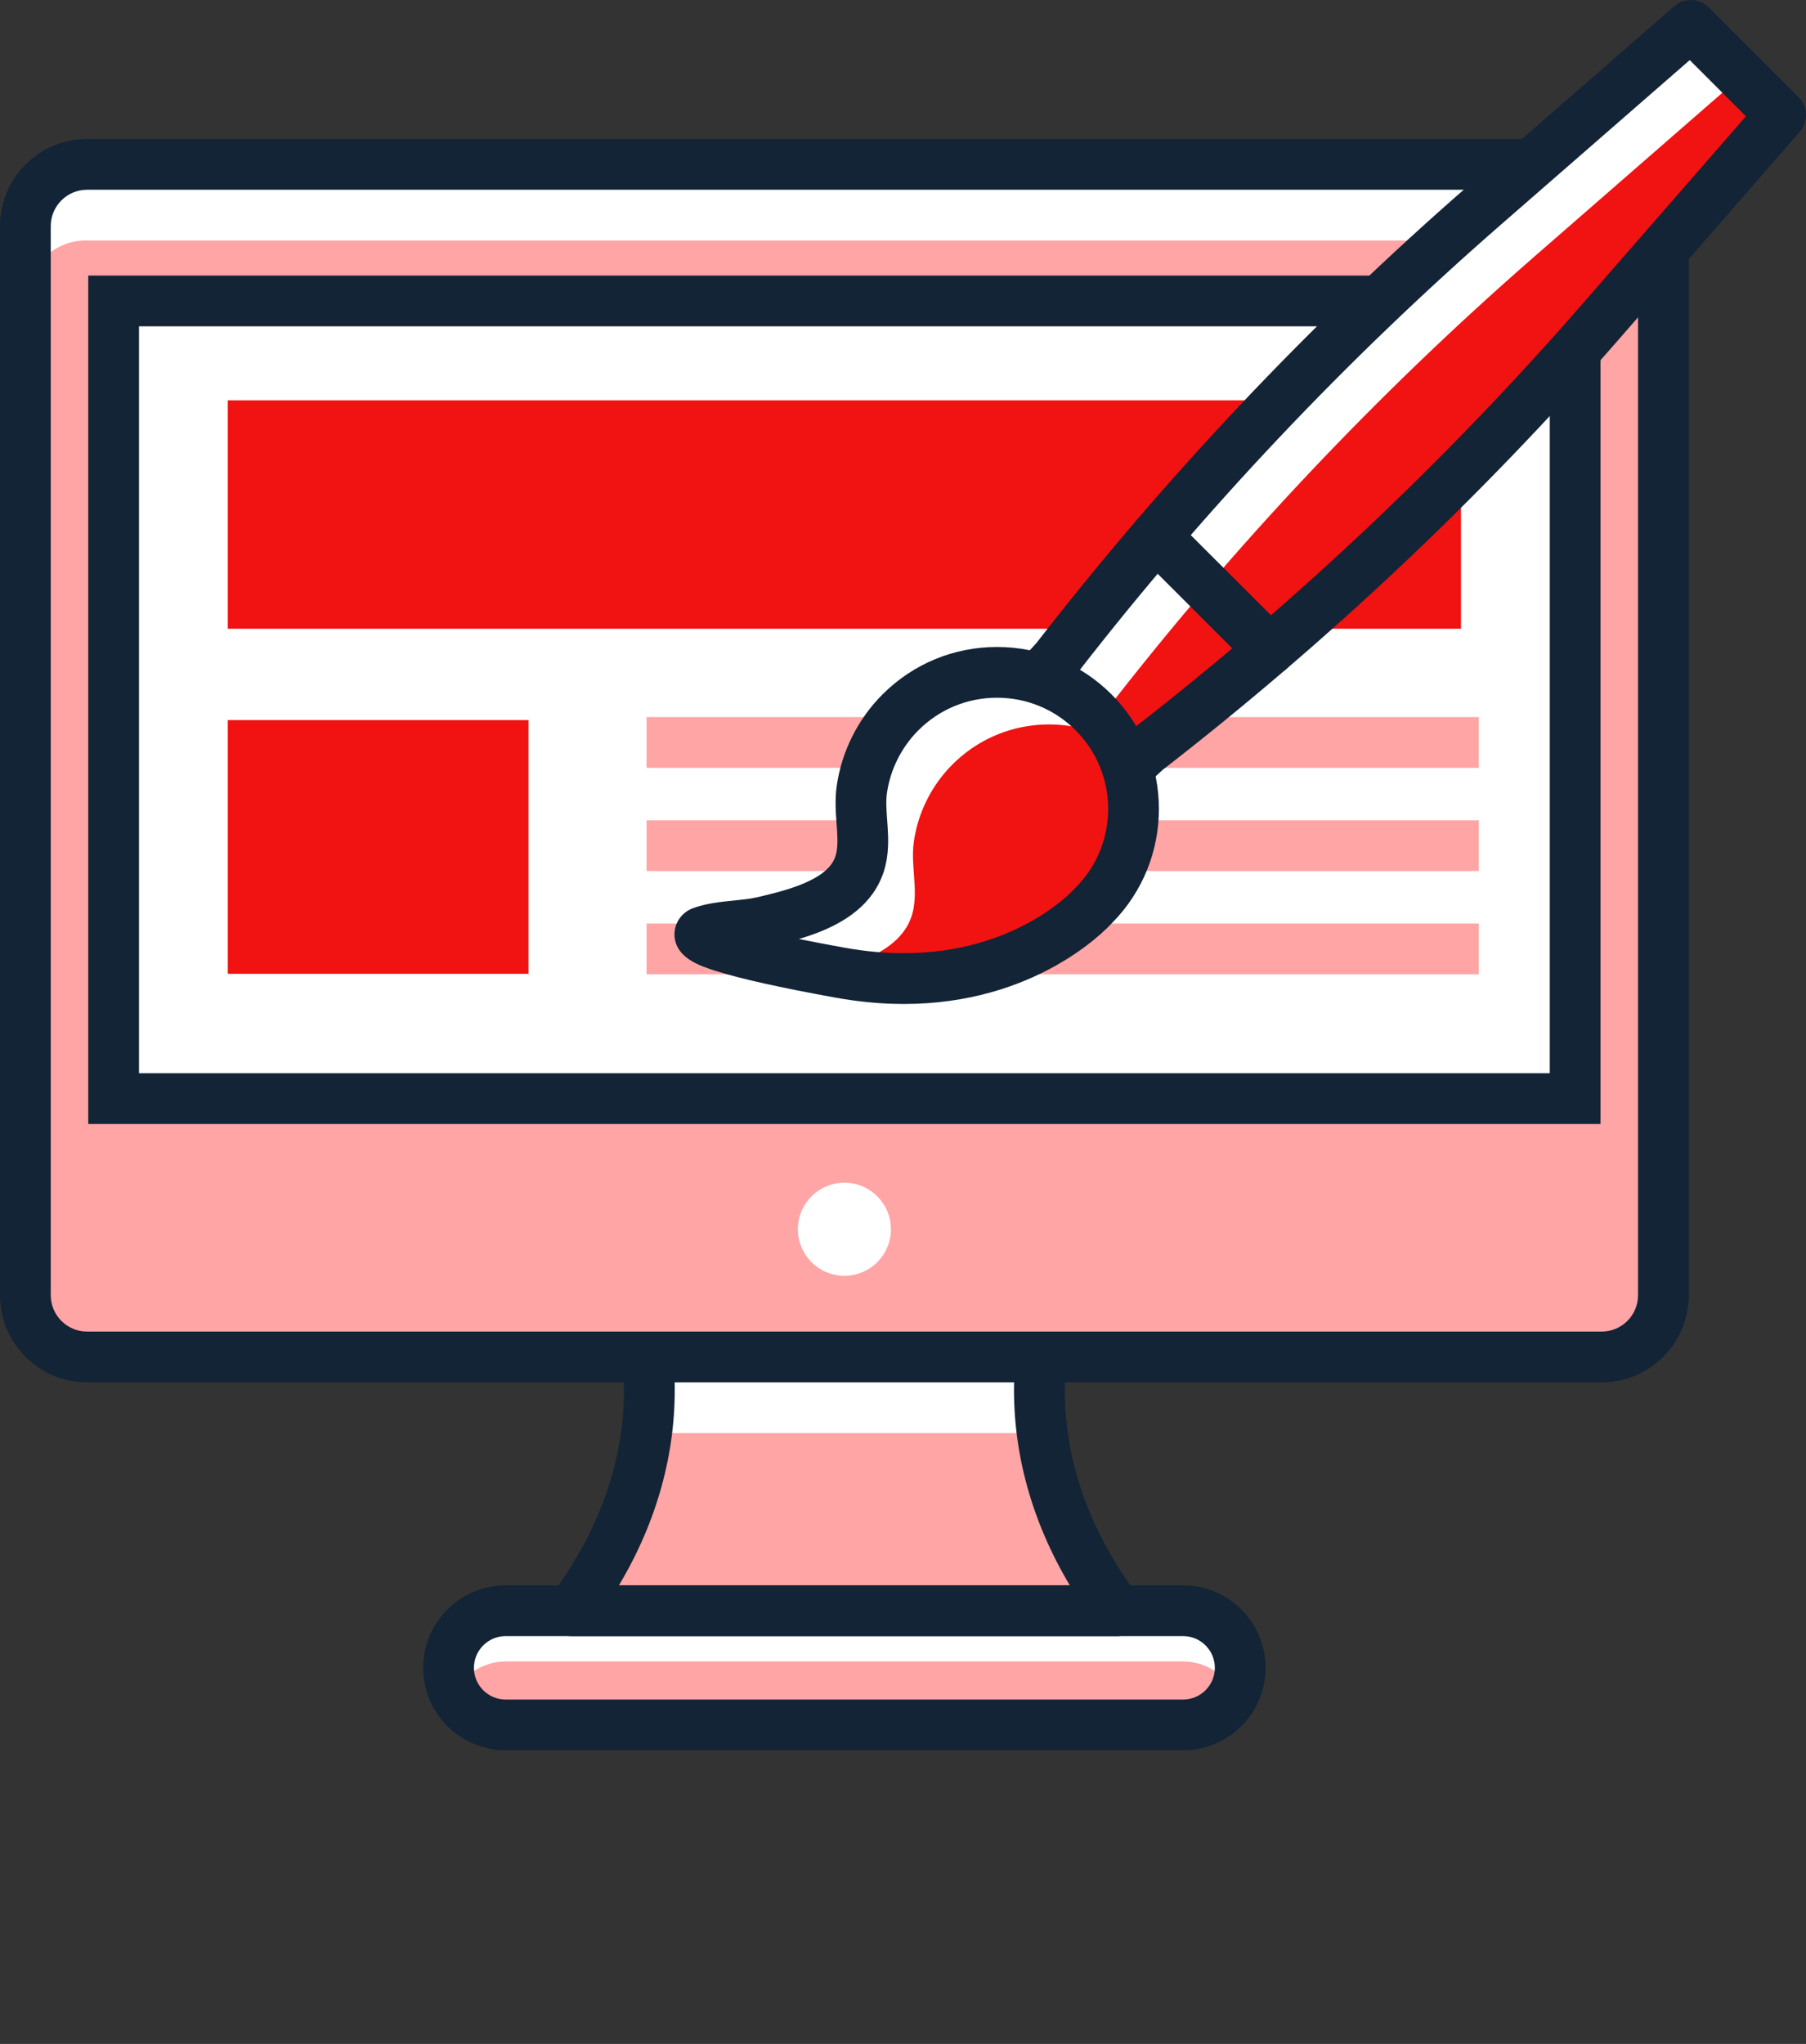 <svg width="2341" height="2649" viewBox="0 0 2341 2649" fill="none" xmlns="http://www.w3.org/2000/svg">
<rect x="0" y="0" width="2341" height="2649" fill="#333333" stroke="none"/>
<path d="M2076.2 213.035H112.88C68.703 213.035 32.891 248.843 32.891 293.014V1678.7C32.891 1722.87 68.703 1758.68 112.88 1758.68H2076.2C2120.38 1758.68 2156.19 1722.87 2156.19 1678.7V293.014C2156.19 248.843 2120.38 213.035 2076.2 213.035Z" fill="#FFA5A5"/>
<path d="M2078.34 213.035H110.709C67.722 213.035 32.891 249.835 32.891 295.25V393.908C32.891 348.493 67.722 311.693 110.709 311.693H2078.34C2121.33 311.693 2156.16 348.493 2156.16 393.908V295.25C2156.16 249.835 2121.33 213.035 2078.34 213.035Z" fill="white"/>
<path d="M2076.17 1791.56H112.88C50.618 1791.56 0 1740.92 0 1678.7V293.013C0 230.76 50.651 180.148 112.88 180.148H2076.17C2138.43 180.148 2189.05 230.793 2189.05 293.013V1678.66C2189.05 1740.92 2138.4 1791.53 2076.17 1791.53V1791.56ZM112.88 245.92C86.896 245.92 65.781 267.066 65.781 293.013V1678.66C65.781 1704.64 86.929 1725.76 112.88 1725.76H2076.17C2102.15 1725.76 2123.27 1704.61 2123.27 1678.66V293.013C2123.27 267.033 2102.12 245.92 2076.17 245.92H112.88Z" fill="#122436"/>
<path d="M2041.76 390.027H147.283V1423.8H2041.76V390.027Z" fill="white"/>
<path d="M2074.65 1456.72H114.393V357.141H2074.65V1456.68V1456.72ZM180.173 1390.94H2008.87V422.913H180.173V1390.91V1390.94Z" fill="#122436"/>
<path d="M1448.09 2087.54H740.953L752.563 2070.96C820.35 1974.14 850.412 1866.38 839.624 1758.68H1349.42C1338.67 1866.38 1368.7 1974.11 1436.48 2070.96L1448.09 2087.54Z" fill="#FFA5A5"/>
<path d="M838.11 1857.33H1350.97C1346.69 1824.65 1346.13 1791.66 1349.46 1758.68H839.656C842.945 1791.66 842.419 1824.65 838.143 1857.33H838.11Z" fill="white"/>
<path d="M1533.61 2087.54H655.438C614.567 2087.54 581.435 2120.67 581.435 2161.53C581.435 2202.4 614.567 2235.53 655.438 2235.53H1533.61C1574.48 2235.53 1607.61 2202.4 1607.61 2161.53C1607.61 2120.67 1574.48 2087.54 1533.61 2087.54Z" fill="#FFA5A5"/>
<path d="M1533.61 2087.54H655.438C614.555 2087.54 581.435 2120.66 581.435 2161.53C581.435 2173.34 584.23 2184.52 589.131 2194.42C601.235 2170.05 626.363 2153.31 655.438 2153.31H1533.61C1562.65 2153.31 1587.78 2170.05 1599.92 2194.42C1604.85 2184.52 1607.61 2173.34 1607.61 2161.53C1607.61 2120.66 1574.49 2087.54 1533.61 2087.54Z" fill="white"/>
<path d="M1448.09 2120.42H740.953C728.685 2120.42 717.437 2113.62 711.78 2102.73C706.122 2091.85 706.978 2078.73 714.016 2068.7L725.626 2052.12C788.776 1961.95 816.864 1861.61 806.898 1761.97C805.977 1752.73 809.003 1743.52 815.252 1736.61C821.502 1729.74 830.349 1725.79 839.624 1725.79H1349.42C1358.73 1725.79 1367.58 1729.74 1373.8 1736.61C1380.04 1743.49 1383.07 1752.69 1382.15 1761.97C1372.18 1861.61 1400.31 1961.91 1463.42 2052.12L1475.03 2068.7C1482.07 2078.73 1482.93 2091.88 1477.27 2102.73C1471.61 2113.62 1460.36 2120.42 1448.09 2120.42ZM802.294 2054.65H1386.75C1337.19 1971.68 1312.55 1882 1314.49 1791.56H874.521C876.461 1882 851.826 1971.68 802.261 2054.65H802.294Z" fill="#122436"/>
<path d="M1533.61 2268.41H655.437C596.498 2268.41 548.544 2220.46 548.544 2161.53C548.544 2102.6 596.498 2054.65 655.437 2054.65H1533.61C1592.55 2054.65 1640.5 2102.6 1640.5 2161.53C1640.5 2220.46 1592.55 2268.41 1533.61 2268.41ZM655.437 2120.42C632.776 2120.42 614.325 2138.87 614.325 2161.53C614.325 2184.19 632.776 2202.64 655.437 2202.64H1533.61C1556.27 2202.64 1574.72 2184.19 1574.72 2161.53C1574.72 2138.87 1556.27 2120.42 1533.61 2120.42H655.437Z" fill="#122436"/>
<path d="M1893.76 518.875H295.289V814.849H1893.76V518.875Z" fill="#F11212"/>
<path d="M685.039 933.238H295.289V1262.1H685.039V933.238Z" fill="#F11212"/>
<path d="M1916.78 929.359H838.11V995.131H1916.78V929.359Z" fill="#FFA5A5"/>
<path d="M1916.78 1063.14H838.11V1128.91H1916.78V1063.14Z" fill="#FFA5A5"/>
<path d="M1916.78 1196.95H838.11V1262.73H1916.78V1196.95Z" fill="#FFA5A5"/>
<path d="M1094.56 1532.85H1094.52C1061.23 1532.85 1034.24 1559.84 1034.24 1593.13V1593.16C1034.24 1626.45 1061.23 1653.44 1094.52 1653.44H1094.56C1127.85 1653.44 1154.84 1626.45 1154.84 1593.16V1593.13C1154.84 1559.84 1127.85 1532.85 1094.56 1532.85Z" fill="white"/>
<path d="M1469.31 987.829L1353.04 871.577L1368.33 854.936C1534.2 640.849 1719.8 444.19 1923.52 266.672L2191.81 32.918L2308.08 149.17L2074.29 417.421C1896.75 621.15 1700.07 806.726 1485.95 972.537L1469.31 987.829Z" fill="#F11212"/>
<path d="M1989.21 332.281L2257.49 98.527L2191.84 32.887L1923.56 266.64C1719.8 444.159 1534.2 640.817 1368.37 854.905L1353.07 871.545L1418.72 937.186L1434.02 920.546C1599.88 706.458 1785.48 509.799 1989.21 332.281Z" fill="white"/>
<path d="M1469.31 1020.71C1460.89 1020.71 1452.47 1017.49 1446.05 1011.08L1329.79 894.827C1317.32 882.363 1316.89 862.302 1328.83 849.312L1343.21 833.692C1509.63 619.012 1697.6 419.92 1901.95 241.875L2170.2 8.089C2183.22 -3.257 2202.83 -2.599 2215.06 9.634L2331.33 125.886C2343.57 138.12 2344.22 157.72 2332.88 170.743L2099.09 438.994C1921.02 643.315 1721.87 831.258 1507.2 997.661L1491.57 1012.03C1485.26 1017.82 1477.3 1020.71 1469.31 1020.71ZM1398.13 870.162L1470.72 942.742C1680.6 779.693 1875.31 595.696 2049.53 395.815L2263.15 150.715L2190.3 77.873L1945.16 291.467C1745.26 465.664 1561.24 660.349 1398.17 870.195L1398.13 870.162Z" fill="#122436"/>
<path d="M1417.54 1173.57C1486.67 1104.44 1486.67 992.367 1417.54 923.208C1348.4 854.082 1236.31 854.082 1167.14 923.208C1140.17 950.175 1122.41 985.593 1117.05 1023.38C1111.69 1061.16 1128.56 1100.3 1107.15 1134.93C1084.03 1172.32 1028.22 1185.74 988.156 1195.01C963.62 1200.7 932.999 1199.38 909.614 1207.8C909.614 1207.8 871.922 1221.39 1089.1 1260.59C1306.3 1299.79 1417.51 1173.5 1417.51 1173.5L1417.54 1173.57Z" fill="#F11212"/>
<path d="M1174.64 1202.45C1196.06 1167.82 1179.18 1128.65 1184.54 1090.9C1189.91 1053.11 1207.63 1017.69 1234.64 990.725C1292.1 933.274 1379.16 923.605 1446.65 961.621C1438.92 947.875 1429.25 934.951 1417.54 923.243C1348.4 854.117 1236.31 854.117 1167.15 923.243C1140.18 950.21 1122.41 985.628 1117.05 1023.41C1111.69 1061.2 1128.57 1100.33 1107.15 1134.96C1084.03 1172.35 1028.22 1185.77 988.156 1195.05C963.62 1200.74 932.999 1199.42 909.614 1207.84C909.614 1207.84 873.665 1220.8 1074.56 1257.96C1111.69 1248.62 1154.94 1234.18 1174.61 1202.41L1174.64 1202.45Z" fill="white"/>
<path d="M1171.55 1301.17C1144.19 1301.17 1114.75 1298.7 1083.31 1293.01C1012.33 1280.19 960.298 1268.61 928.658 1258.61C908.003 1252.07 876.757 1242.17 874.389 1213.73C873.04 1197.64 882.973 1182.52 898.53 1176.93C915.863 1170.68 934.052 1168.84 951.648 1167.06C962.37 1165.97 972.468 1164.96 980.789 1163.02C1011.54 1155.88 1062.98 1143.97 1079.23 1117.67C1086.76 1105.46 1086.1 1090.8 1084.43 1067.81C1083.34 1052.98 1082.09 1036.21 1084.56 1018.78C1090.87 974.118 1111.99 931.925 1143.96 899.96C1183.59 860.332 1236.35 838.496 1292.39 838.496C1348.47 838.496 1401.19 860.332 1440.83 899.993C1522.46 981.616 1522.69 1114.34 1441.45 1196.23C1431.19 1207.44 1340.38 1301.17 1171.59 1301.17H1171.55ZM1035.55 1216.95C1052.52 1220.4 1072.22 1224.18 1094.98 1228.29C1122.35 1233.23 1147.87 1235.36 1171.45 1235.36C1315.78 1235.36 1389.45 1155.65 1392.97 1151.7C1393.43 1151.18 1393.79 1150.81 1394.29 1150.32C1450.5 1094.12 1450.5 1002.7 1394.29 946.494C1367.05 919.264 1330.87 904.268 1292.36 904.268C1253.84 904.268 1217.66 919.264 1190.43 946.494C1168.49 968.429 1153.99 997.401 1149.65 1028.05C1148.17 1038.44 1149.06 1050.38 1149.98 1063.01C1151.88 1088.99 1154.29 1121.32 1135.14 1152.29C1112.97 1188.14 1072.59 1206.03 1035.52 1216.98L1035.55 1216.95Z" fill="#122436"/>
<path d="M1645.8 875.162C1637.38 875.162 1628.96 871.939 1622.54 865.526L1475.33 718.328C1462.47 705.47 1462.47 684.653 1475.33 671.827C1488.19 658.969 1509.01 658.969 1521.83 671.827L1669.05 819.025C1681.91 831.884 1681.91 852.7 1669.05 865.526C1662.64 871.939 1654.22 875.162 1645.8 875.162Z" fill="#122436"/>
</svg>
